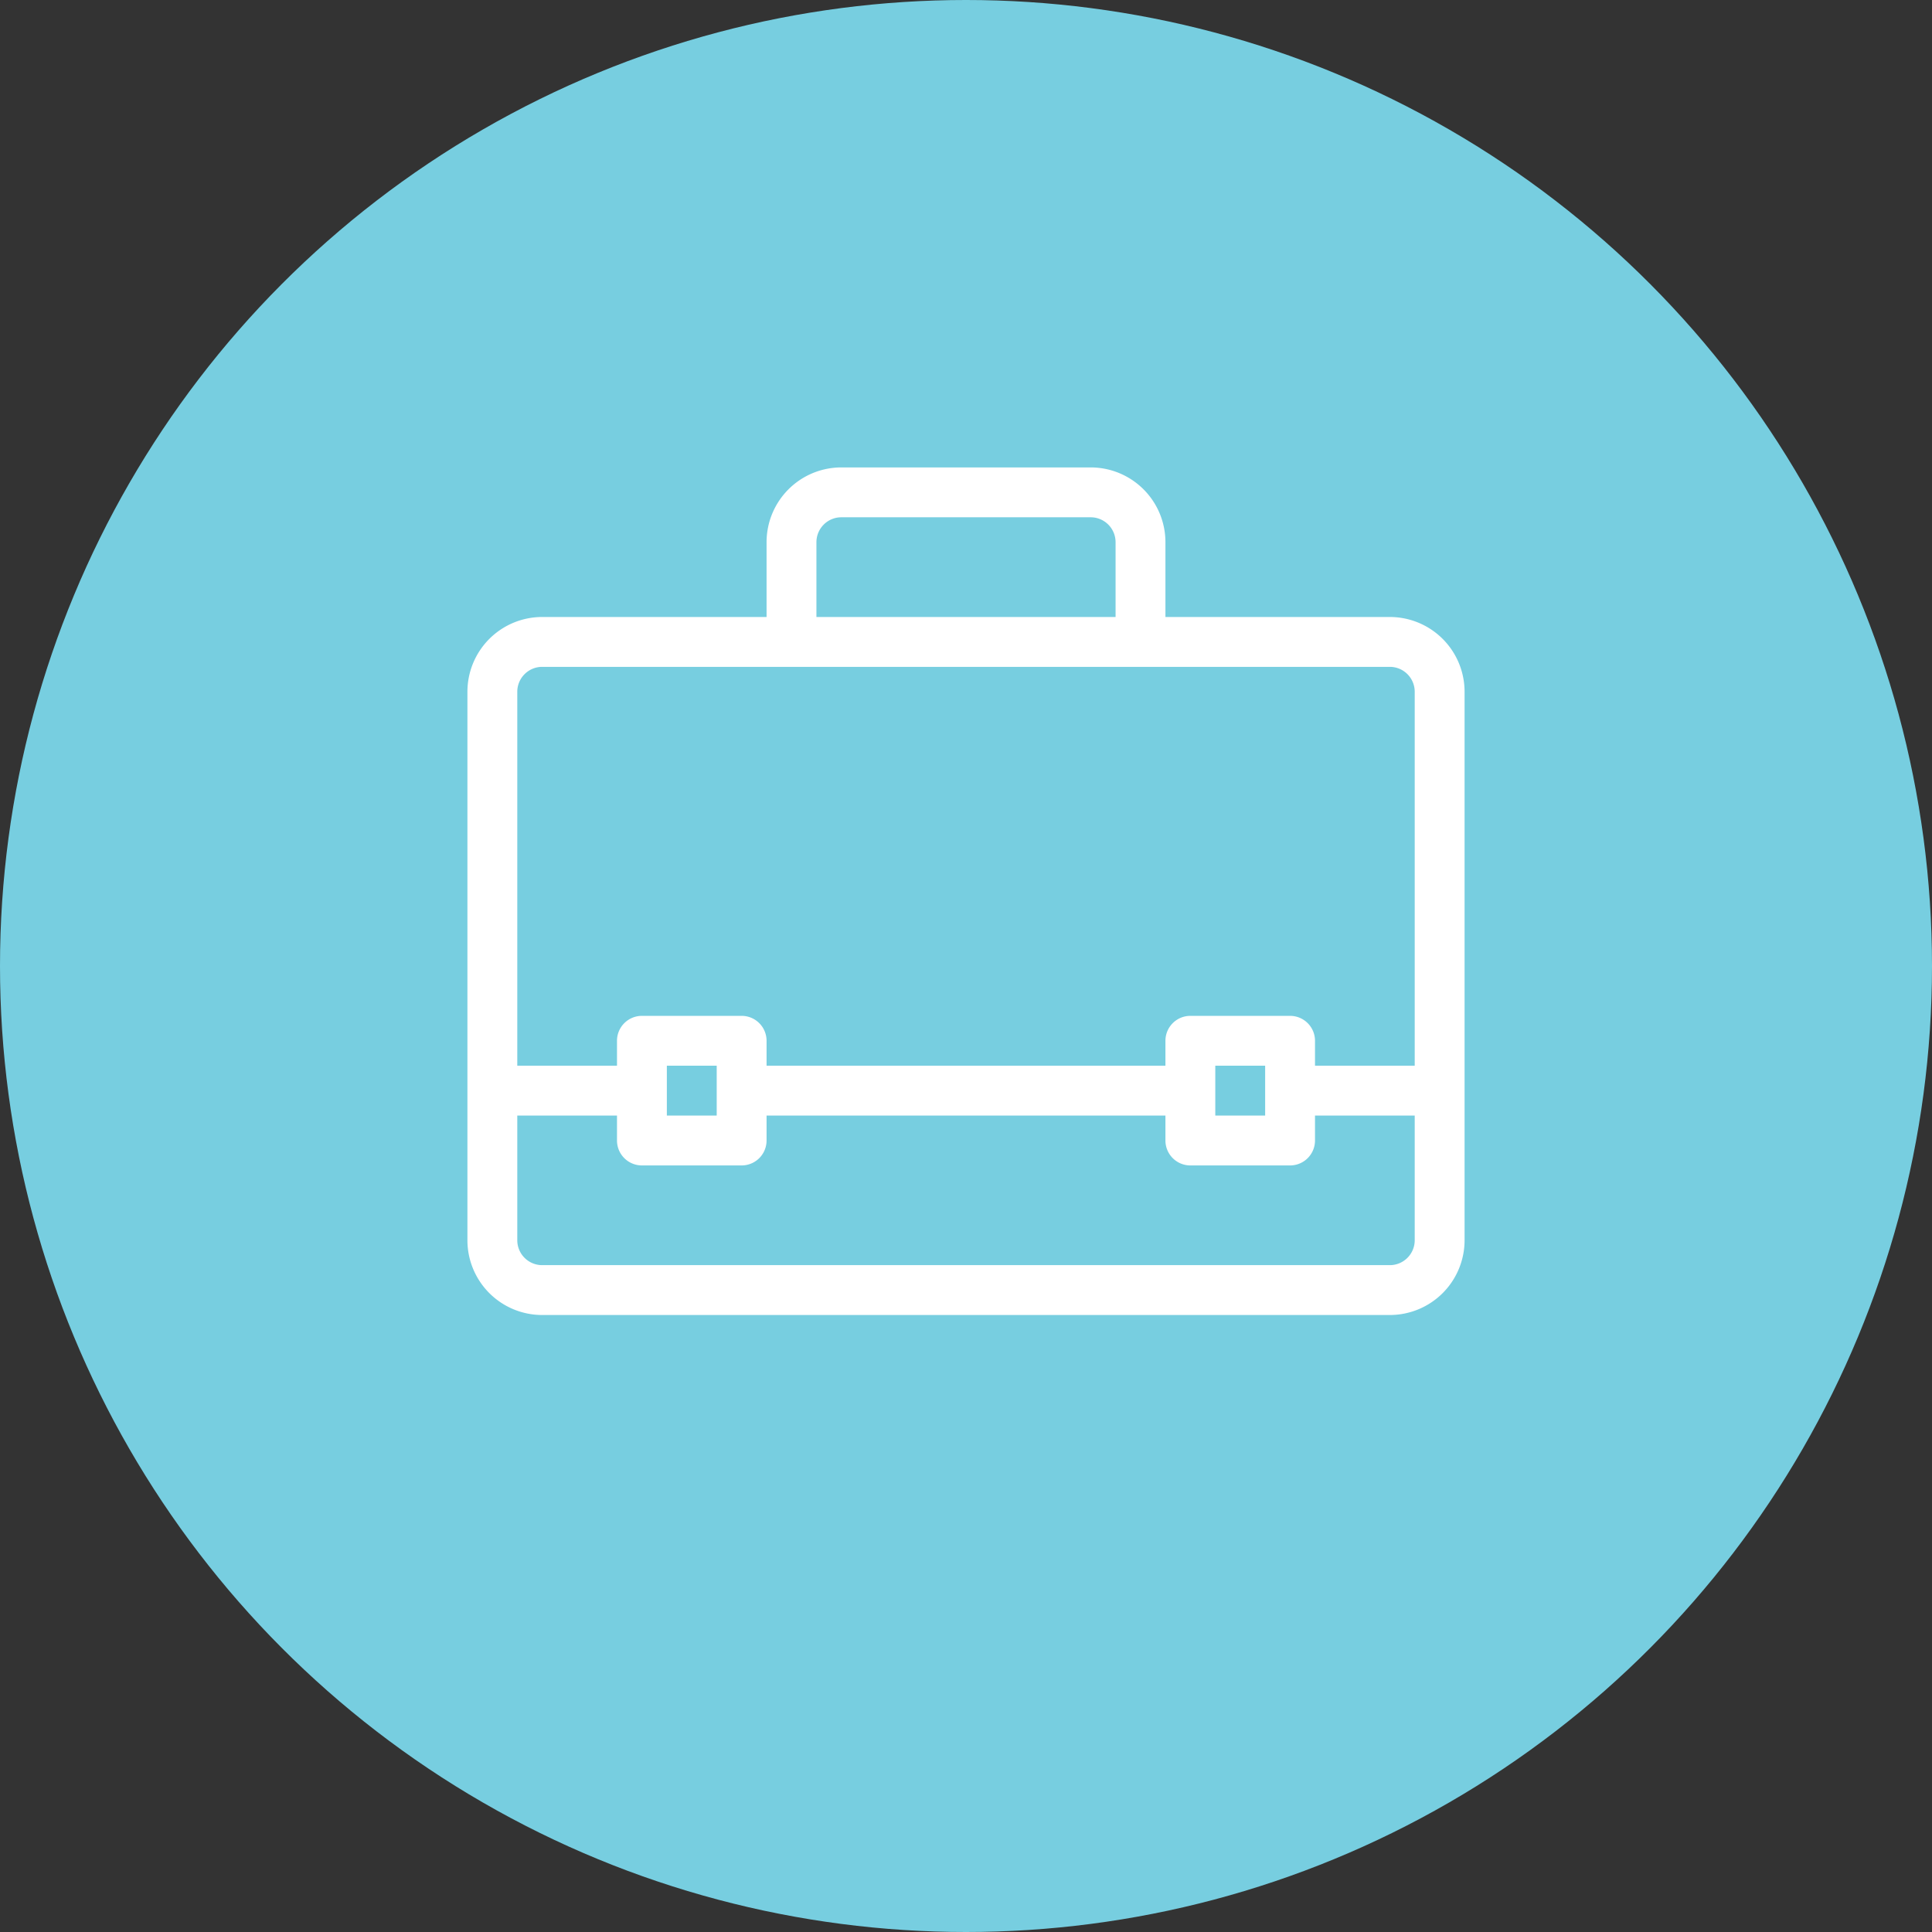 <?xml version="1.0" encoding="UTF-8"?> <svg xmlns="http://www.w3.org/2000/svg" width="62" height="62" viewBox="0 0 62 62"><rect x="0" y="0" width="62" height="62" fill="#333333" stroke="none"/><g id="Grupo_1117" data-name="Grupo 1117" transform="translate(-1513 -2945)"><circle id="Elipse_106" data-name="Elipse 106" cx="31" cy="31" r="31" transform="translate(1513 2945)" fill="#77CEE0"></circle><path id="briefcase" d="M29.6,8H22.4V5.6A2.4,2.4,0,0,0,20,3.2H12A2.4,2.4,0,0,0,9.6,5.6V8H2.4A2.4,2.4,0,0,0,0,10.4V28a2.4,2.4,0,0,0,2.4,2.4H29.6A2.4,2.4,0,0,0,32,28V10.4A2.4,2.4,0,0,0,29.6,8ZM11.2,5.6a.8.8,0,0,1,.8-.8h8a.8.8,0,0,1,.8.8V8H11.2V5.6Zm-8.8,4H29.6a.8.8,0,0,1,.8.8v12H27.2v-.8a.8.8,0,0,0-.8-.8H23.2a.8.8,0,0,0-.8.8v.8H9.6v-.8a.8.8,0,0,0-.8-.8H5.6a.8.8,0,0,0-.8.8v.8H1.6v-12a.8.8,0,0,1,.8-.8ZM25.6,22.4V24H24V22.4ZM8,22.4V24H6.4V22.4Zm21.6,6.4H2.4a.8.8,0,0,1-.8-.8V24H4.8v.8a.8.8,0,0,0,.8.8H8.8a.8.8,0,0,0,.8-.8V24H22.4v.8a.8.8,0,0,0,.8.8h3.2a.8.8,0,0,0,.8-.8V24h3.2v4a.8.8,0,0,1-.8.8Z" transform="translate(1528 2956.8)" fill="#ffffff"></path></g></svg> 
